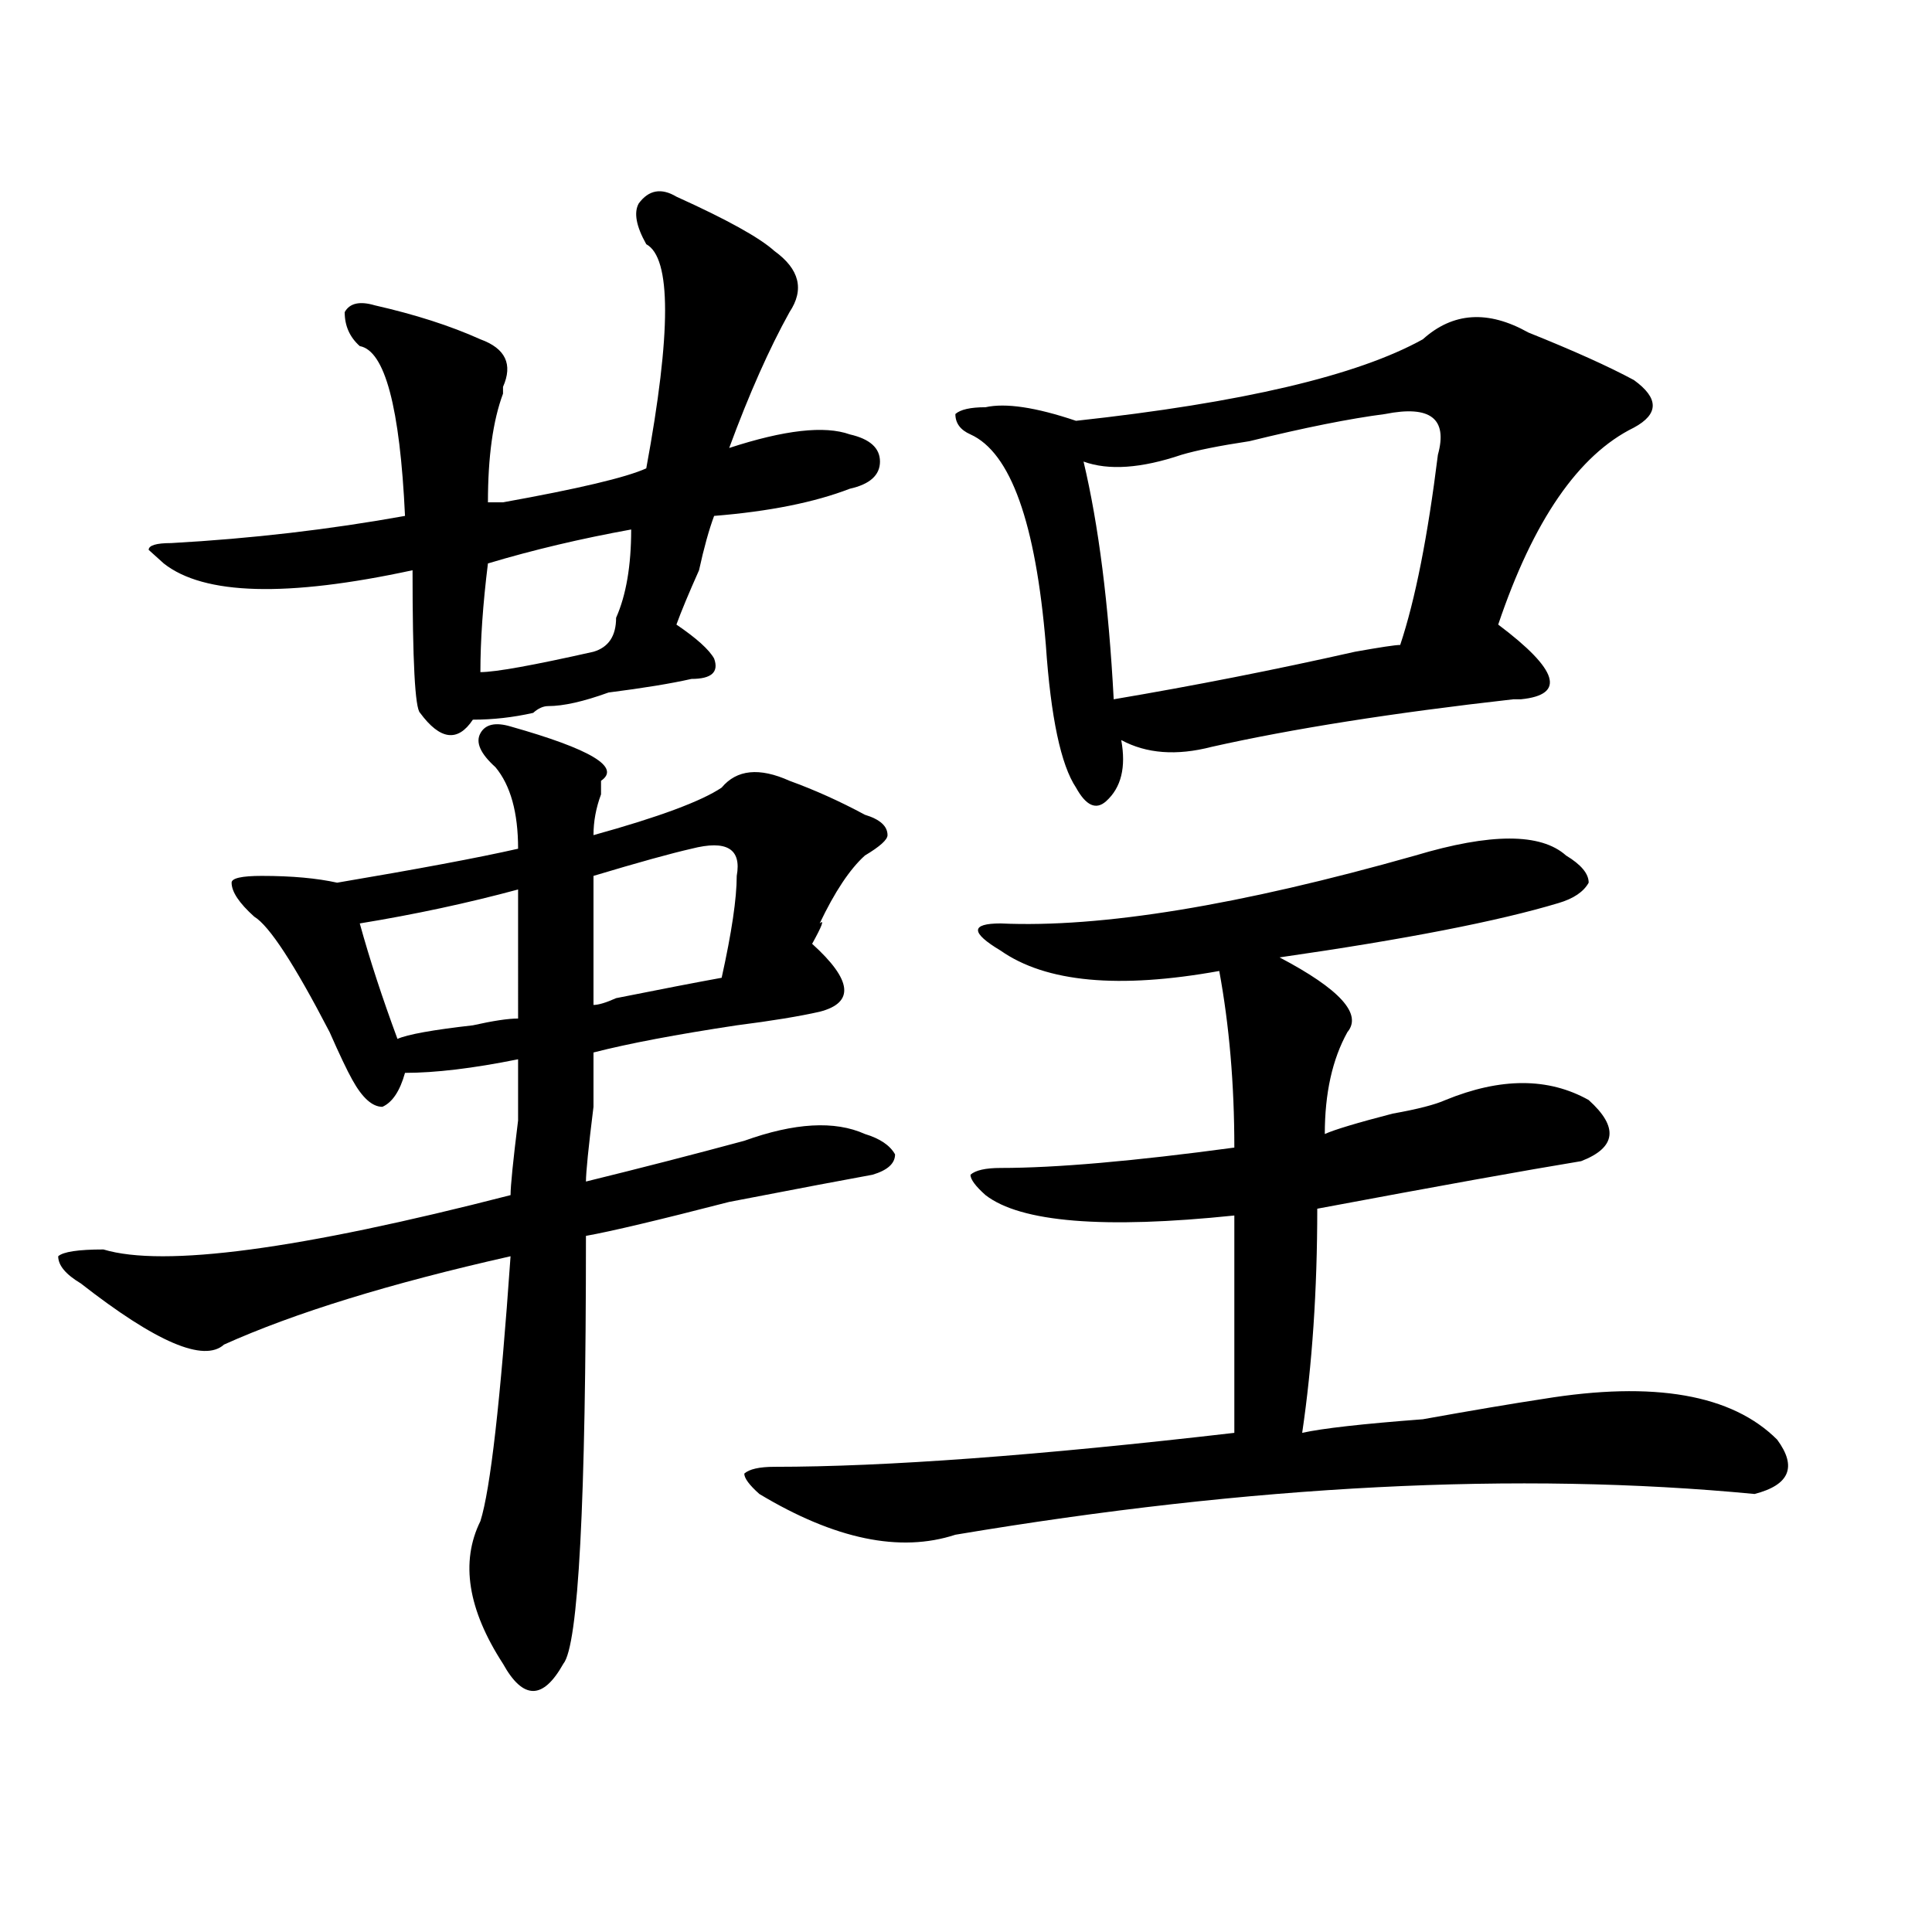 <?xml version="1.0" encoding="utf-8"?>
<!-- Generator: Adobe Illustrator 16.0.0, SVG Export Plug-In . SVG Version: 6.00 Build 0)  -->
<!DOCTYPE svg PUBLIC "-//W3C//DTD SVG 1.1//EN" "http://www.w3.org/Graphics/SVG/1.1/DTD/svg11.dtd">
<svg version="1.1" id="图层_1" xmlns="http://www.w3.org/2000/svg" xmlns:xlink="http://www.w3.org/1999/xlink" x="0px" y="0px"
	 width="1000px" height="1000px" viewBox="0 0 1000 1000" enable-background="new 0 0 1000 1000" xml:space="preserve">
<path d="M264.262,376.016c41.585,11.755,57.194,21.094,46.828,28.125c0,2.362,0,4.724,0,7.031
	c-2.622,7.031-3.902,14.063-3.902,21.094c33.779-9.339,55.913-17.578,66.34-24.609c7.805-9.339,19.512-10.547,35.121-3.516
	c12.987,4.724,25.975,10.547,39.023,17.578c7.805,2.362,11.707,5.878,11.707,10.547c0,2.362-3.902,5.878-11.707,10.547
	c-7.805,7.031-15.609,18.786-23.414,35.156c2.561-2.308,1.28,1.208-3.902,10.547c20.792,18.786,22.072,30.487,3.902,35.156
	c-10.427,2.362-24.756,4.724-42.926,7.031c-31.219,4.724-55.974,9.394-74.145,14.063c0,2.362,0,11.755,0,28.125
	c-2.622,21.094-3.902,34.003-3.902,38.672c28.597-7.031,55.913-14.063,81.949-21.094c25.975-9.339,46.828-10.547,62.438-3.516
	c7.805,2.362,12.987,5.878,15.609,10.547c0,4.724-3.902,8.239-11.707,10.547c-13.049,2.362-37.743,7.031-74.145,14.063
	c-36.463,9.394-61.157,15.271-74.145,17.578c0,138.317-3.902,212.091-11.707,221.484c-5.243,9.338-10.427,14.063-15.609,14.063
	c-5.243,0-10.427-4.725-15.609-14.063c-18.231-28.125-22.134-52.734-11.707-73.828c5.183-16.37,10.366-62.073,15.609-137.109
	c-62.438,14.063-111.888,29.333-148.289,45.703c-10.427,9.394-35.121-1.153-74.145-31.641c-7.805-4.669-11.707-9.339-11.707-14.063
	c2.562-2.308,10.366-3.516,23.414-3.516c31.219,9.394,101.461,0,210.727-28.125c0-4.669,1.28-17.578,3.902-38.672
	c0-18.731,0-29.278,0-31.641c-23.414,4.724-42.926,7.031-58.535,7.031c-2.622,9.394-6.524,15.271-11.707,17.578
	c-5.243,0-10.427-4.669-15.609-14.063c-2.622-4.669-6.524-12.854-11.707-24.609c-18.231-35.156-31.219-55.042-39.023-59.766
	c-7.805-7.031-11.707-12.854-11.707-17.578c0-2.308,5.183-3.516,15.609-3.516c15.609,0,28.597,1.208,39.023,3.516
	c41.585-7.031,72.804-12.854,93.656-17.578c0-18.731-3.902-32.794-11.707-42.188c-7.805-7.031-10.427-12.854-7.805-17.578
	C251.214,374.862,256.457,373.708,264.262,376.016z M350.113,101.797c25.975,11.755,42.926,21.094,50.73,28.125
	c12.987,9.394,15.609,19.94,7.805,31.641c-10.427,18.786-20.854,42.188-31.219,70.313c28.597-9.339,49.389-11.7,62.438-7.031
	c10.365,2.362,15.609,7.031,15.609,14.063s-5.244,11.755-15.609,14.063c-18.231,7.031-41.646,11.755-70.242,14.063
	c-2.622,7.031-5.244,16.425-7.805,28.125c-5.244,11.755-9.146,21.094-11.707,28.125c10.365,7.031,16.89,12.909,19.512,17.578
	c2.561,7.031-1.342,10.547-11.707,10.547c-10.427,2.362-24.756,4.724-42.926,7.031c-13.048,4.724-23.414,7.031-31.219,7.031
	c-2.622,0-5.243,1.208-7.805,3.516c-10.427,2.362-20.853,3.516-31.219,3.516c-7.805,11.755-16.95,10.547-27.316-3.516
	c-2.622-2.308-3.902-26.917-3.902-73.828c-65.06,14.063-107.985,12.909-128.777-3.516l-7.805-7.031
	c0-2.308,3.902-3.516,11.707-3.516c41.585-2.308,81.949-7.031,120.973-14.063c-2.622-56.25-10.427-85.528-23.414-87.891
	c-5.243-4.669-7.805-10.547-7.805-17.578c2.562-4.669,7.805-5.823,15.609-3.516c20.792,4.724,39.023,10.547,54.633,17.578
	c12.987,4.724,16.89,12.909,11.707,24.609v3.516c-5.243,14.063-7.805,32.849-7.805,56.25c2.562,0,5.183,0,7.805,0
	c39.023-7.031,63.718-12.854,74.145-17.578c12.987-70.313,12.987-108.984,0-116.016c-5.243-9.339-6.524-16.37-3.902-21.094
	C335.784,98.281,342.309,97.128,350.113,101.797z M268.164,460.391c-26.036,7.031-53.353,12.909-81.949,17.578
	c5.183,18.786,11.707,38.672,19.512,59.766c5.183-2.308,18.171-4.669,39.023-7.031c10.366-2.308,18.171-3.516,23.414-3.516
	C268.164,506.094,268.164,483.847,268.164,460.391z M326.699,274.063c-26.036,4.724-50.73,10.547-74.145,17.578
	c-2.622,21.094-3.902,39.88-3.902,56.25c7.805,0,27.316-3.516,58.535-10.547c7.805-2.308,11.707-8.185,11.707-17.578
	C324.077,308.065,326.699,292.849,326.699,274.063z M381.332,453.359c2.561-14.063-5.244-18.731-23.414-14.063
	c-10.427,2.362-27.316,7.031-50.73,14.063c0,21.094,0,43.396,0,66.797c2.562,0,6.464-1.153,11.707-3.516
	c23.414-4.669,41.584-8.185,54.633-10.547C378.71,482.692,381.332,465.114,381.332,453.359z M732.543,442.813
	c39.023-11.7,64.998-11.7,78.047,0c7.805,4.724,11.707,9.394,11.707,14.063c-2.622,4.724-7.805,8.239-15.609,10.547
	c-31.219,9.394-79.389,18.786-144.387,28.125c31.219,16.425,42.926,29.333,35.121,38.672c-7.805,14.063-11.707,31.641-11.707,52.734
	c5.183-2.308,16.89-5.823,35.121-10.547c12.987-2.308,22.072-4.669,27.316-7.031c28.597-11.7,53.291-11.7,74.145,0
	c15.609,14.063,14.268,24.609-3.902,31.641c-28.658,4.724-74.145,12.909-136.582,24.609c0,42.188-2.622,80.859-7.805,116.016
	c10.365-2.308,31.219-4.669,62.438-7.031c25.975-4.669,46.828-8.185,62.438-10.547c57.193-9.339,97.559-2.308,120.973,21.094
	c10.365,14.063,6.463,23.456-11.707,28.125c-122.314-11.7-260.177-4.669-413.648,21.094c-28.658,9.394-62.438,2.362-101.461-21.094
	c-5.244-4.669-7.805-8.185-7.805-10.547c2.561-2.308,7.805-3.516,15.609-3.516c57.193,0,136.582-5.823,238.043-17.578
	c0-32.794,0-70.313,0-112.5c-67.682,7.031-110.607,3.516-128.777-10.547c-5.244-4.669-7.805-8.185-7.805-10.547
	c2.561-2.308,7.805-3.516,15.609-3.516c28.597,0,68.9-3.516,120.973-10.547c0-32.794-2.622-63.281-7.805-91.406
	c-52.072,9.394-89.754,5.878-113.168-10.547c-7.805-4.669-11.707-8.185-11.707-10.547c0-2.308,3.902-3.516,11.707-3.516
	C569.925,480.331,641.447,468.63,732.543,442.813z M791.078,172.109c23.414,9.394,41.584,17.578,54.633,24.609
	c12.987,9.394,12.987,17.578,0,24.609c-28.658,14.063-52.072,48.065-70.242,101.953c31.219,23.456,35.121,36.364,11.707,38.672
	h-3.902c-62.438,7.031-114.51,15.271-156.094,24.609c-18.231,4.724-33.841,3.516-46.828-3.516c2.561,14.063,0,24.609-7.805,31.641
	c-5.244,4.724-10.427,2.362-15.609-7.031c-7.805-11.7-13.049-36.31-15.609-73.828c-5.244-63.281-18.231-99.591-39.023-108.984
	c-5.244-2.308-7.805-5.823-7.805-10.547c2.561-2.308,7.805-3.516,15.609-3.516c10.365-2.308,25.975,0,46.828,7.031
	c85.852-9.339,145.667-23.401,179.508-42.188C752.055,161.563,770.225,160.409,791.078,172.109z M716.934,214.297
	c-18.231,2.362-41.646,7.031-70.242,14.063c-15.609,2.362-27.316,4.724-35.121,7.031c-20.854,7.031-37.743,8.239-50.73,3.516
	c7.805,32.849,12.987,73.828,15.609,123.047c41.584-7.031,83.229-15.216,124.875-24.609c12.987-2.308,20.792-3.516,23.414-3.516
	c7.805-23.401,14.268-56.25,19.512-98.438C749.433,216.659,740.348,209.628,716.934,214.297z"/>
</svg>
